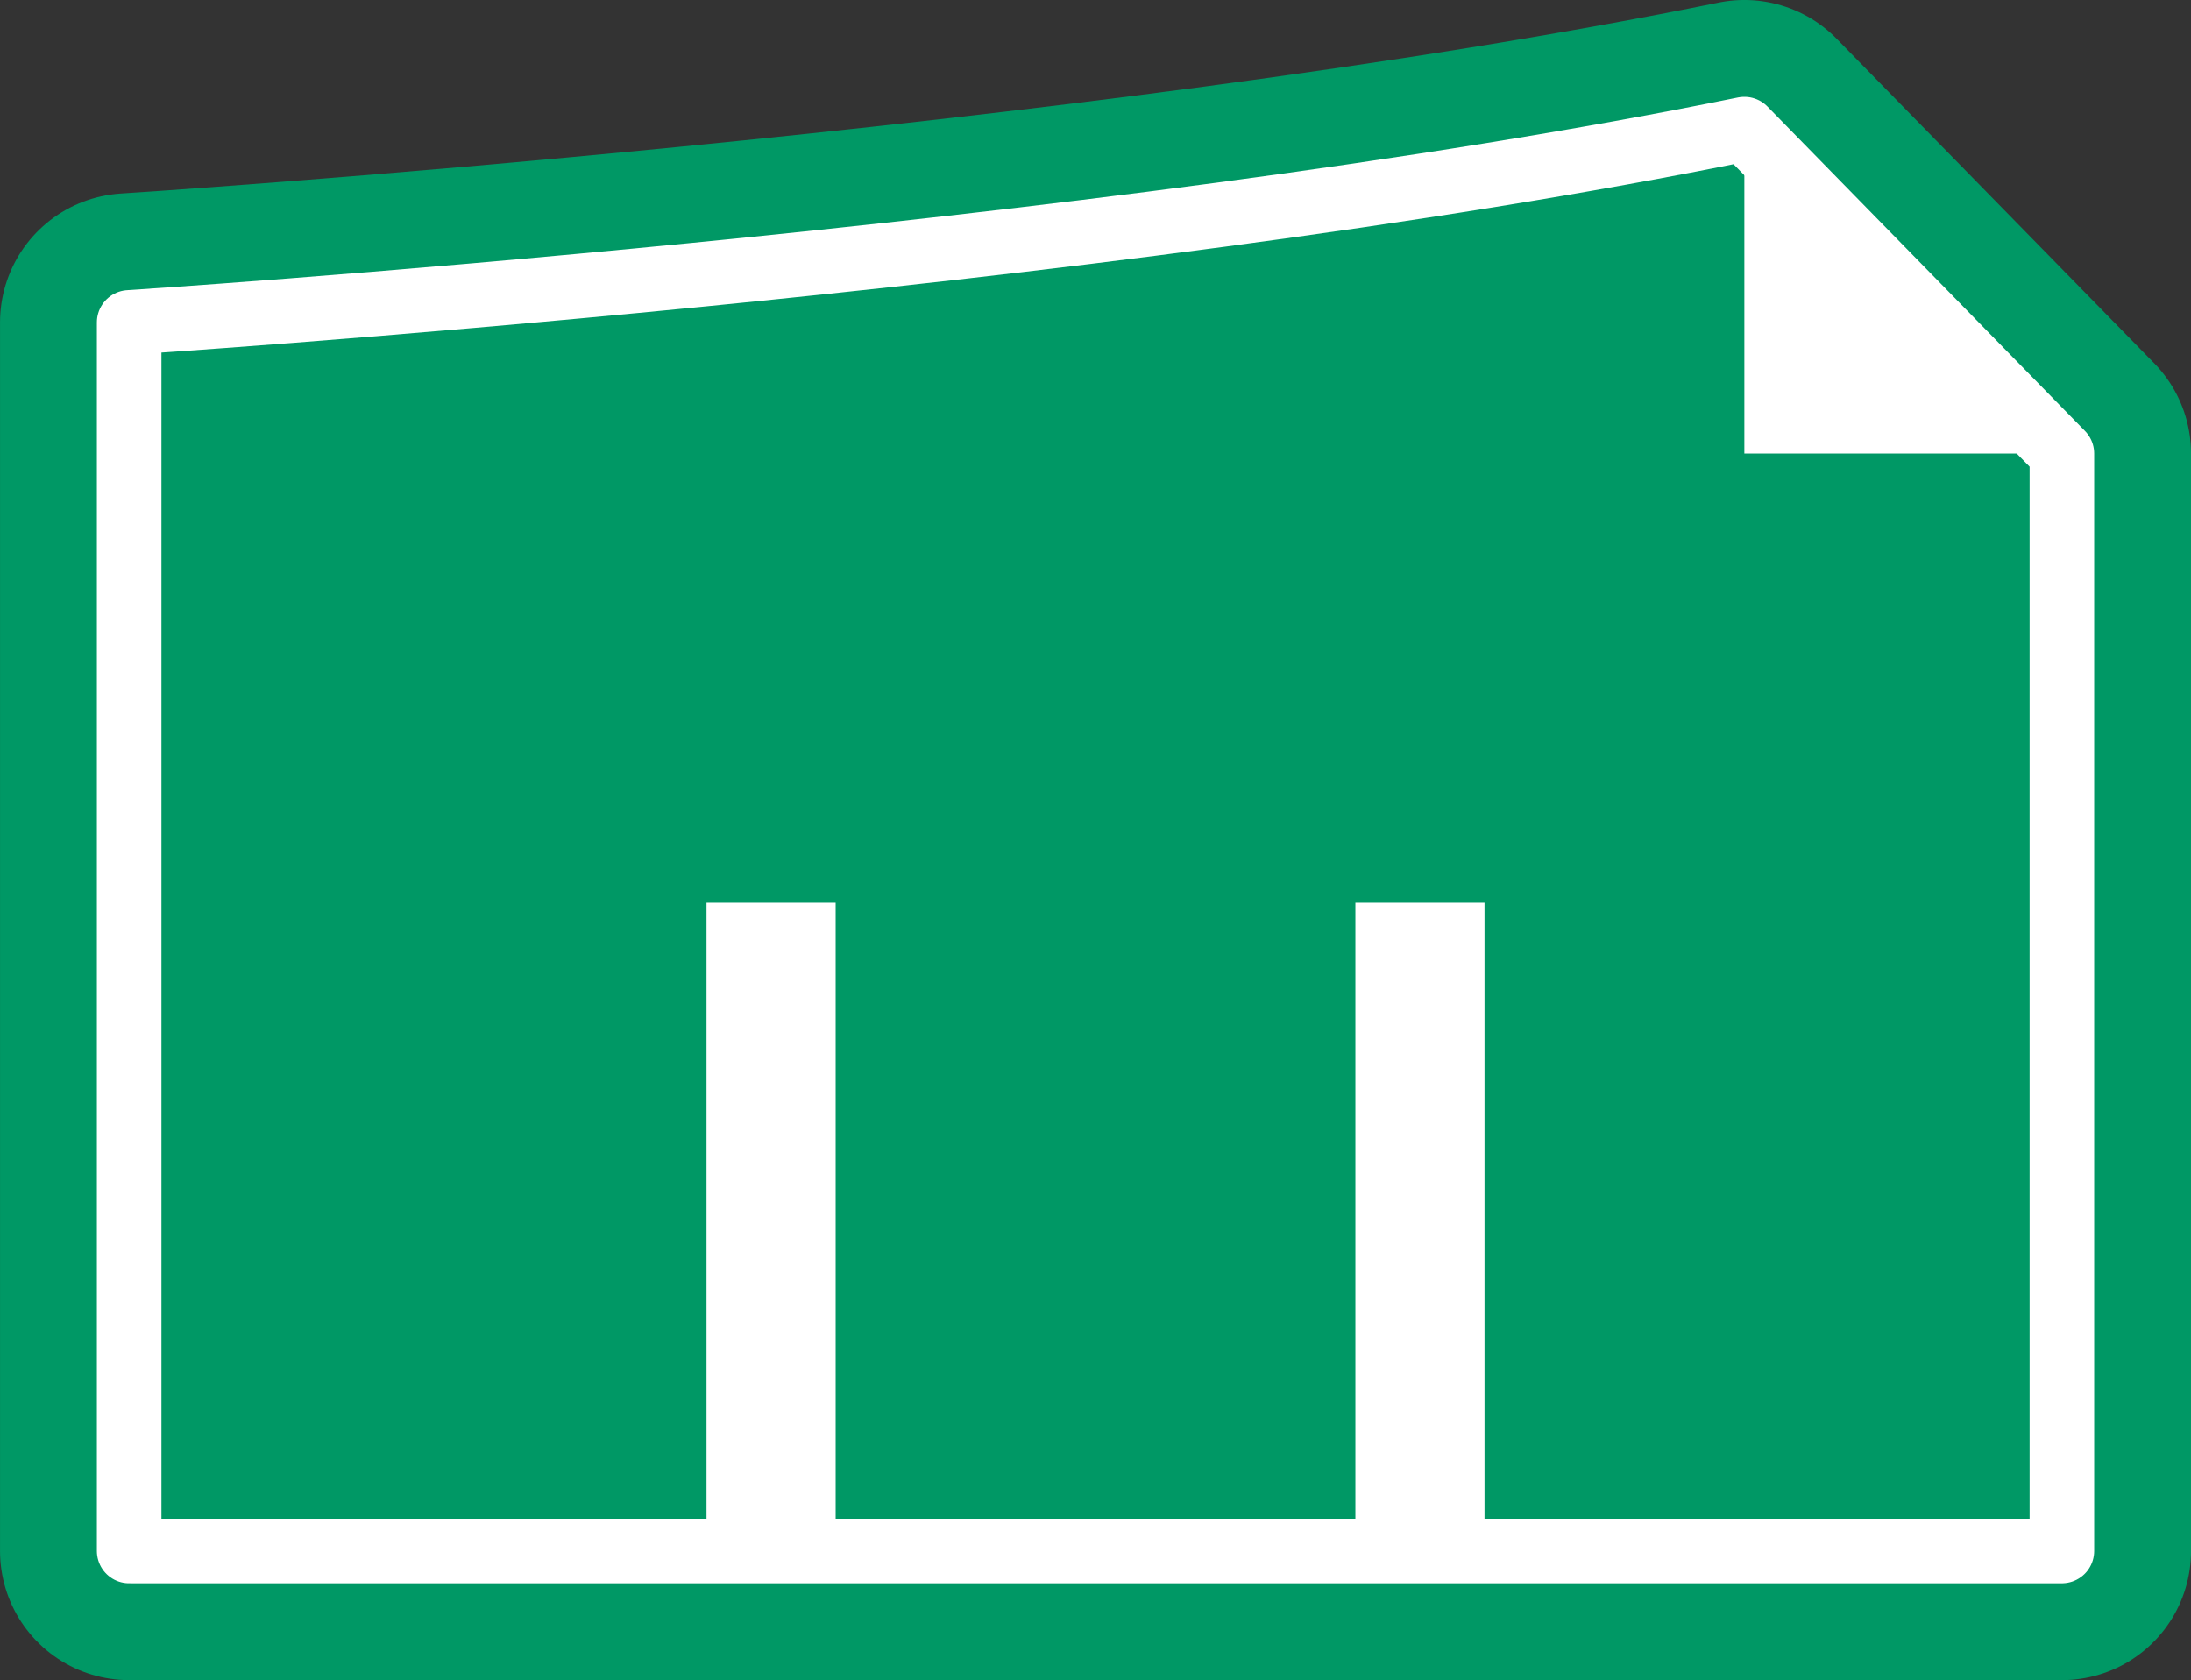 <?xml version="1.0" encoding="UTF-8" standalone="no"?>
<!-- Created with Inkscape (http://www.inkscape.org/) -->

<svg
   xmlns:dc="http://purl.org/dc/elements/1.1/"
   xmlns:cc="http://creativecommons.org/ns#"
   xmlns:rdf="http://www.w3.org/1999/02/22-rdf-syntax-ns#"
   xmlns:svg="http://www.w3.org/2000/svg"
   xmlns="http://www.w3.org/2000/svg"
   xmlns:sodipodi="http://sodipodi.sourceforge.net/DTD/sodipodi-0.dtd"
   xmlns:inkscape="http://www.inkscape.org/namespaces/inkscape"
   width="84.835mm"
   height="65.057mm"
   viewBox="0 0 84.835 65.057"
   version="1.1"
   id="svg8"
   inkscape:version="0.92.5 (2060ec1f9f, 2020-04-08)"
   sodipodi:docname="logo-inmax-white.svg"
   inkscape:export-filename="/home/maxi/Downloads/logo-inmax-white.png"
   inkscape:export-xdpi="190.89"
   inkscape:export-ydpi="190.89">
  <rect x="0" y="0" width="84.835" height="65.057" fill="#333333" stroke="none"/>
  <defs
     id="defs2" />
  <sodipodi:namedview
     id="base"
     pagecolor="#ffffff"
     bordercolor="#666666"
     borderopacity="1.0"
     inkscape:pageopacity="0.0"
     inkscape:pageshadow="2"
     inkscape:zoom="0.98994949"
     inkscape:cx="-122.37061"
     inkscape:cy="127.50378"
     inkscape:document-units="mm"
     inkscape:current-layer="layer1"
     showgrid="false"
     showguides="true"
     inkscape:guide-bbox="true"
     fit-margin-top="0"
     fit-margin-left="0"
     fit-margin-right="0"
     fit-margin-bottom="0"
     inkscape:window-width="1981"
     inkscape:window-height="1323"
     inkscape:window-x="1371"
     inkscape:window-y="55"
     inkscape:window-maximized="0">
    <inkscape:grid
       type="xygrid"
       id="grid815"
       originx="-20.123"
       originy="-70.103" />
    <sodipodi:guide
       position="5,247.146"
       orientation="1,0"
       id="guide821"
       inkscape:locked="false" />
    <sodipodi:guide
       position="29.856,248.483"
       orientation="1,0"
       id="guide823"
       inkscape:locked="false" />
    <sodipodi:guide
       position="42.418,207.858"
       orientation="1,0"
       id="guide825"
       inkscape:locked="false" />
    <sodipodi:guide
       position="67.541,214.005"
       orientation="1,0"
       id="guide827"
       inkscape:locked="false" />
    <sodipodi:guide
       position="104.959,254.897"
       orientation="1,0"
       id="guide829"
       inkscape:locked="false" />
    <sodipodi:guide
       position="79.835,219.885"
       orientation="1,0"
       id="guide831"
       inkscape:locked="false" />
    <sodipodi:guide
       position="154.938,256.501"
       orientation="1,0"
       id="guide833"
       inkscape:locked="false" />
    <sodipodi:guide
       position="-216.032,104.959"
       orientation="0,1"
       id="guide835"
       inkscape:locked="false" />
    <sodipodi:guide
       position="-224.585,130.082"
       orientation="0,1"
       id="guide837"
       inkscape:locked="false" />
    <sodipodi:guide
       position="-223.515,154.938"
       orientation="0,1"
       id="guide839"
       inkscape:locked="false" />
    <sodipodi:guide
       position="-224.585,180.062"
       orientation="0,1"
       id="guide841"
       inkscape:locked="false" />
    <sodipodi:guide
       position="-107.253,142.644"
       orientation="0,1"
       id="guide843"
       inkscape:locked="false" />
    <sodipodi:guide
       position="27.451,246.344"
       orientation="1,0"
       id="guide851"
       inkscape:locked="false" />
    <sodipodi:guide
       position="32.529,253.026"
       orientation="1,0"
       id="guide853"
       inkscape:locked="false" />
    <sodipodi:guide
       position="-5.691,80.103"
       orientation="0,1"
       id="guide4560"
       inkscape:locked="false" />
    <sodipodi:guide
       position="-32.685,54.979"
       orientation="0,1"
       id="guide4562"
       inkscape:locked="false" />
    <sodipodi:guide
       position="-6.76,30.123"
       orientation="0,1"
       id="guide4564"
       inkscape:locked="false" />
    <sodipodi:guide
       position="-26.538,5"
       orientation="0,1"
       id="guide4566"
       inkscape:locked="false" />
    <sodipodi:guide
       position="54.979,215.876"
       orientation="1,0"
       id="guide4570"
       inkscape:locked="false" />
    <sodipodi:guide
       position="-207.479,242.068"
       orientation="-0.707,0.707"
       id="guide4580"
       inkscape:locked="false" />
    <sodipodi:guide
       position="25.045,246.879"
       orientation="1,0"
       id="guide4582"
       inkscape:locked="false" />
    <sodipodi:guide
       position="-222.446,60.058"
       orientation="0,1"
       id="guide4584"
       inkscape:locked="false" />
    <sodipodi:guide
       position="-223.783,2.862"
       orientation="0,1"
       id="guide4588"
       inkscape:locked="false" />
    <sodipodi:guide
       position="12.484,19.967"
       orientation="1,0"
       id="guide4592"
       inkscape:locked="false" />
    <sodipodi:guide
       position="-63.688,47.496"
       orientation="0,1"
       id="guide4594"
       inkscape:locked="false" />
    <sodipodi:guide
       position="17.294,251.69"
       orientation="1,0"
       id="guide4598"
       inkscape:locked="false" />
    <sodipodi:guide
       position="-224.585,42.418"
       orientation="0,1"
       id="guide4600"
       inkscape:locked="false" />
    <sodipodi:guide
       position="14.889,247.413"
       orientation="1,0"
       id="guide4602"
       inkscape:locked="false" />
    <sodipodi:guide
       position="7.405,251.69"
       orientation="1,0"
       id="guide4604"
       inkscape:locked="false" />
    <sodipodi:guide
       position="-224.585,45.09"
       orientation="0,1"
       id="guide4606"
       inkscape:locked="false" />
    <sodipodi:guide
       position="-224.317,52.574"
       orientation="0,1"
       id="guide4608"
       inkscape:locked="false" />
    <sodipodi:guide
       position="64.011,52.574"
       orientation="1,0"
       id="guide849"
       inkscape:locked="false" />
  </sodipodi:namedview>
  <g
     inkscape:label="Layer 1"
     inkscape:groupmode="layer"
     id="layer1"
     transform="translate(-20.123,-161.84)">
    <path
       style="fill:none;fill-opacity:1;stroke:#009865;stroke-width:10;stroke-linecap:butt;stroke-linejoin:round;stroke-miterlimit:4;stroke-dasharray:none;stroke-opacity:1;paint-order:normal"
       d="m 99.959,221.897 -10e-7,-42.496 -12.294,-12.562 c -24.856,5.078 -62.541,7.484 -62.541,7.484 v 47.574 z"
       id="path4568"
       inkscape:connector-curvature="0"
       sodipodi:nodetypes="cccccc"
       inkscape:export-filename="/home/maxi/Pictures/logo-inmax.png"
       inkscape:export-xdpi="190"
       inkscape:export-ydpi="190" />
    <path
       style="fill:#009865;fill-opacity:1;stroke:#ffffff;stroke-width:2.5;stroke-linecap:butt;stroke-linejoin:round;stroke-miterlimit:4;stroke-dasharray:none;stroke-opacity:1;paint-order:normal"
       d="m 99.959,221.897 -2e-6,-42.496 -12.294,-12.562 c -24.856,5.078 -62.541,7.484 -62.541,7.484 v 47.574 z"
       id="path4568-3"
       inkscape:connector-curvature="0"
       sodipodi:nodetypes="cccccc"
       inkscape:export-filename="/home/maxi/Pictures/logo-inmax.png"
       inkscape:export-xdpi="190"
       inkscape:export-ydpi="190" />
    <path
       style="fill:#ffffff;fill-opacity:1;stroke:none;stroke-width:2;stroke-linecap:butt;stroke-linejoin:miter;stroke-miterlimit:4;stroke-dasharray:none;stroke-opacity:1"
       d="m 87.664,179.401 12.294,0 -12.294,-12.562 z"
       id="path4596"
       inkscape:connector-curvature="0"
       sodipodi:nodetypes="cccc" />
    <path
       style="fill:#139af7;fill-opacity:1;stroke:#ffffff;stroke-width:5;stroke-linecap:butt;stroke-linejoin:round;stroke-miterlimit:4;stroke-dasharray:none;stroke-opacity:1"
       d="m 75.103,221.897 v -25.123 0 0"
       id="path4572"
       inkscape:connector-curvature="0"
       sodipodi:nodetypes="cccc" />
    <path
       style="fill:none;stroke:#ffffff;stroke-width:5;stroke-linecap:butt;stroke-linejoin:miter;stroke-miterlimit:4;stroke-dasharray:none;stroke-opacity:1"
       d="m 49.979,221.897 6e-6,-25.123"
       id="path4574"
       inkscape:connector-curvature="0"
       sodipodi:nodetypes="cc" />
  </g>
  <g
     inkscape:groupmode="layer"
     id="layer2"
     inkscape:label="Layer 2"
     transform="translate(-20.123,-161.84)" />
</svg>
